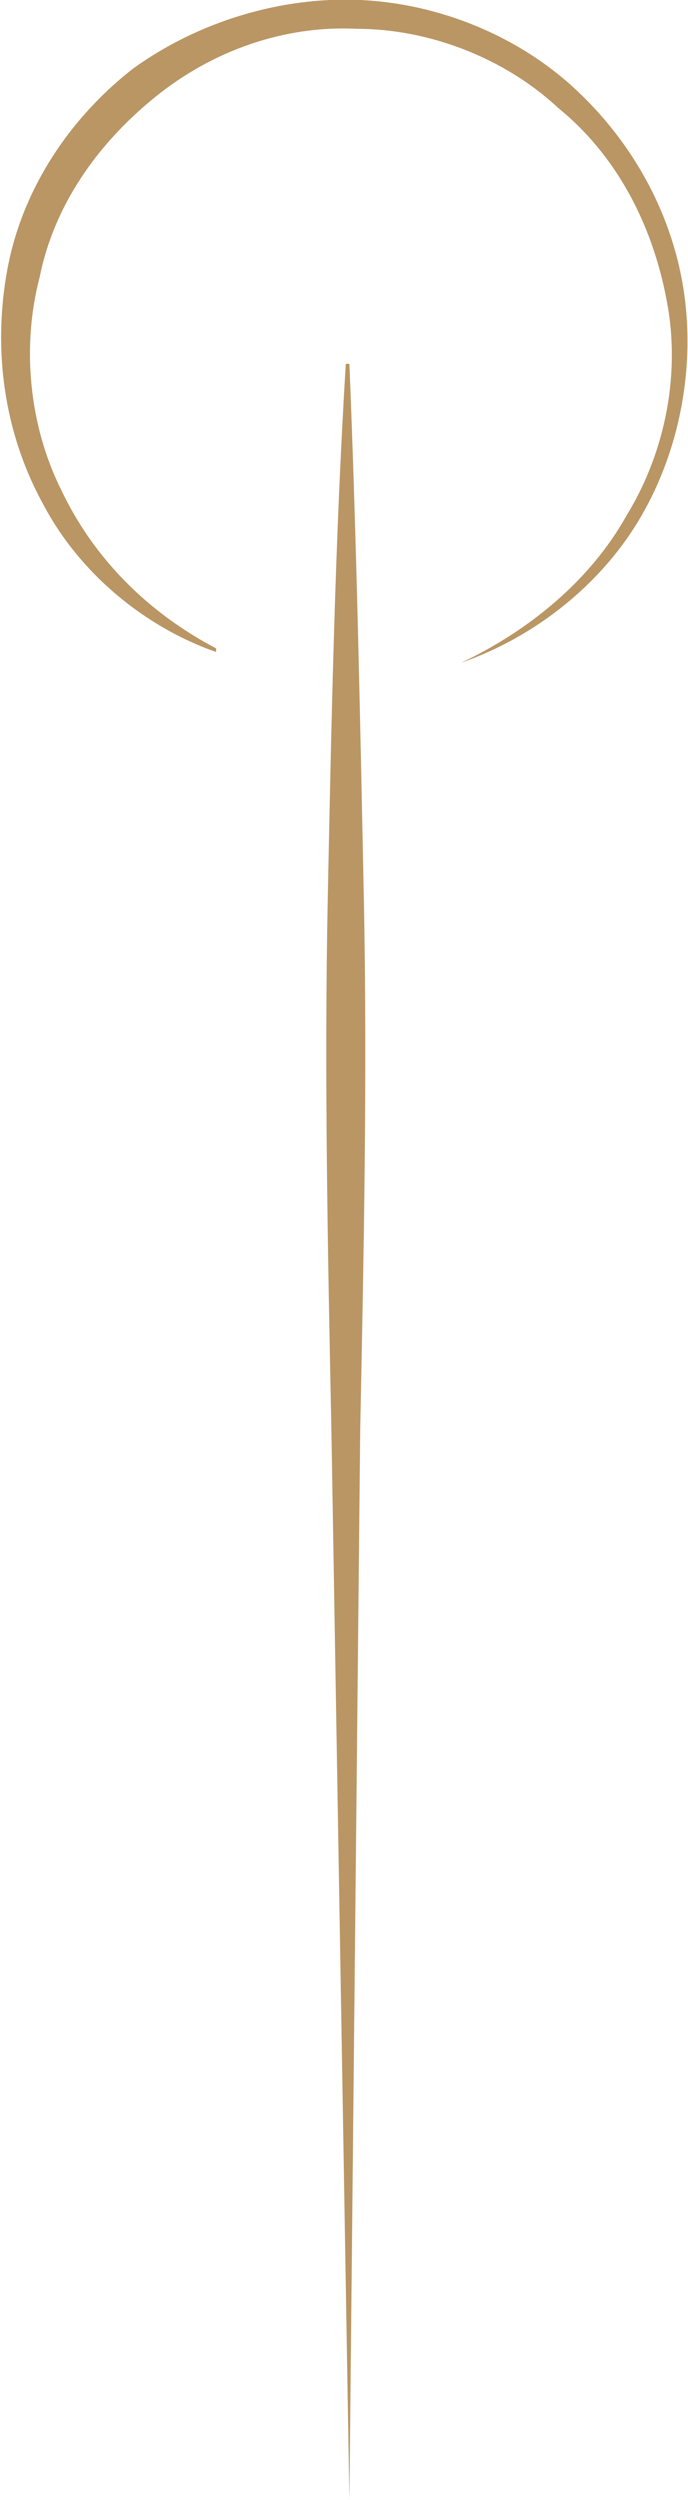 <?xml version="1.0" encoding="utf-8"?>
<!-- Generator: Adobe Illustrator 25.0.0, SVG Export Plug-In . SVG Version: 6.00 Build 0)  -->
<svg version="1.1" id="Calque_1" xmlns="http://www.w3.org/2000/svg" xmlns:xlink="http://www.w3.org/1999/xlink" x="0px" y="0px"
	 viewBox="0 0 19.1 69.4" style="enable-background:new 0 0 19.1 69.4;" xml:space="preserve">
<style type="text/css">
	.st0{fill:#BA9664;}
</style>
<path class="st0" d="M12.8,18.4c1.9-0.9,3.6-2.3,4.6-4.1c1.1-1.8,1.5-4,1.1-6c-0.4-2.1-1.4-4-3-5.3C14,1.6,11.9,0.8,9.9,0.8
	c-2-0.1-4,0.6-5.6,1.9c-1.6,1.3-2.8,3-3.2,5c-0.5,1.9-0.3,4.1,0.6,5.9C2.6,15.5,4.1,17,6,18v0.1c-2-0.7-3.8-2.2-4.8-4.1
	c-1.1-2-1.4-4.3-1-6.5c0.4-2.2,1.7-4.2,3.5-5.6C5.5,0.6,7.8-0.1,10,0s4.4,1,6,2.5s2.7,3.5,3,5.7c0.3,2.2-0.2,4.5-1.3,6.3
	C16.6,16.3,14.8,17.7,12.8,18.4L12.8,18.4z"/>
<path class="st0" d="M9.7,69.4C9.6,69.4,9.6,69.4,9.7,69.4L9.2,39.7C9.1,34.8,9,29.8,9.1,24.9S9.3,15,9.6,10.1l0,0
	c0.1,0,0.1,0,0.1,0C9.9,15,10,20,10.1,24.9c0.1,4.9,0,9.9-0.1,14.8L9.7,69.4L9.7,69.4z"/>
</svg>
